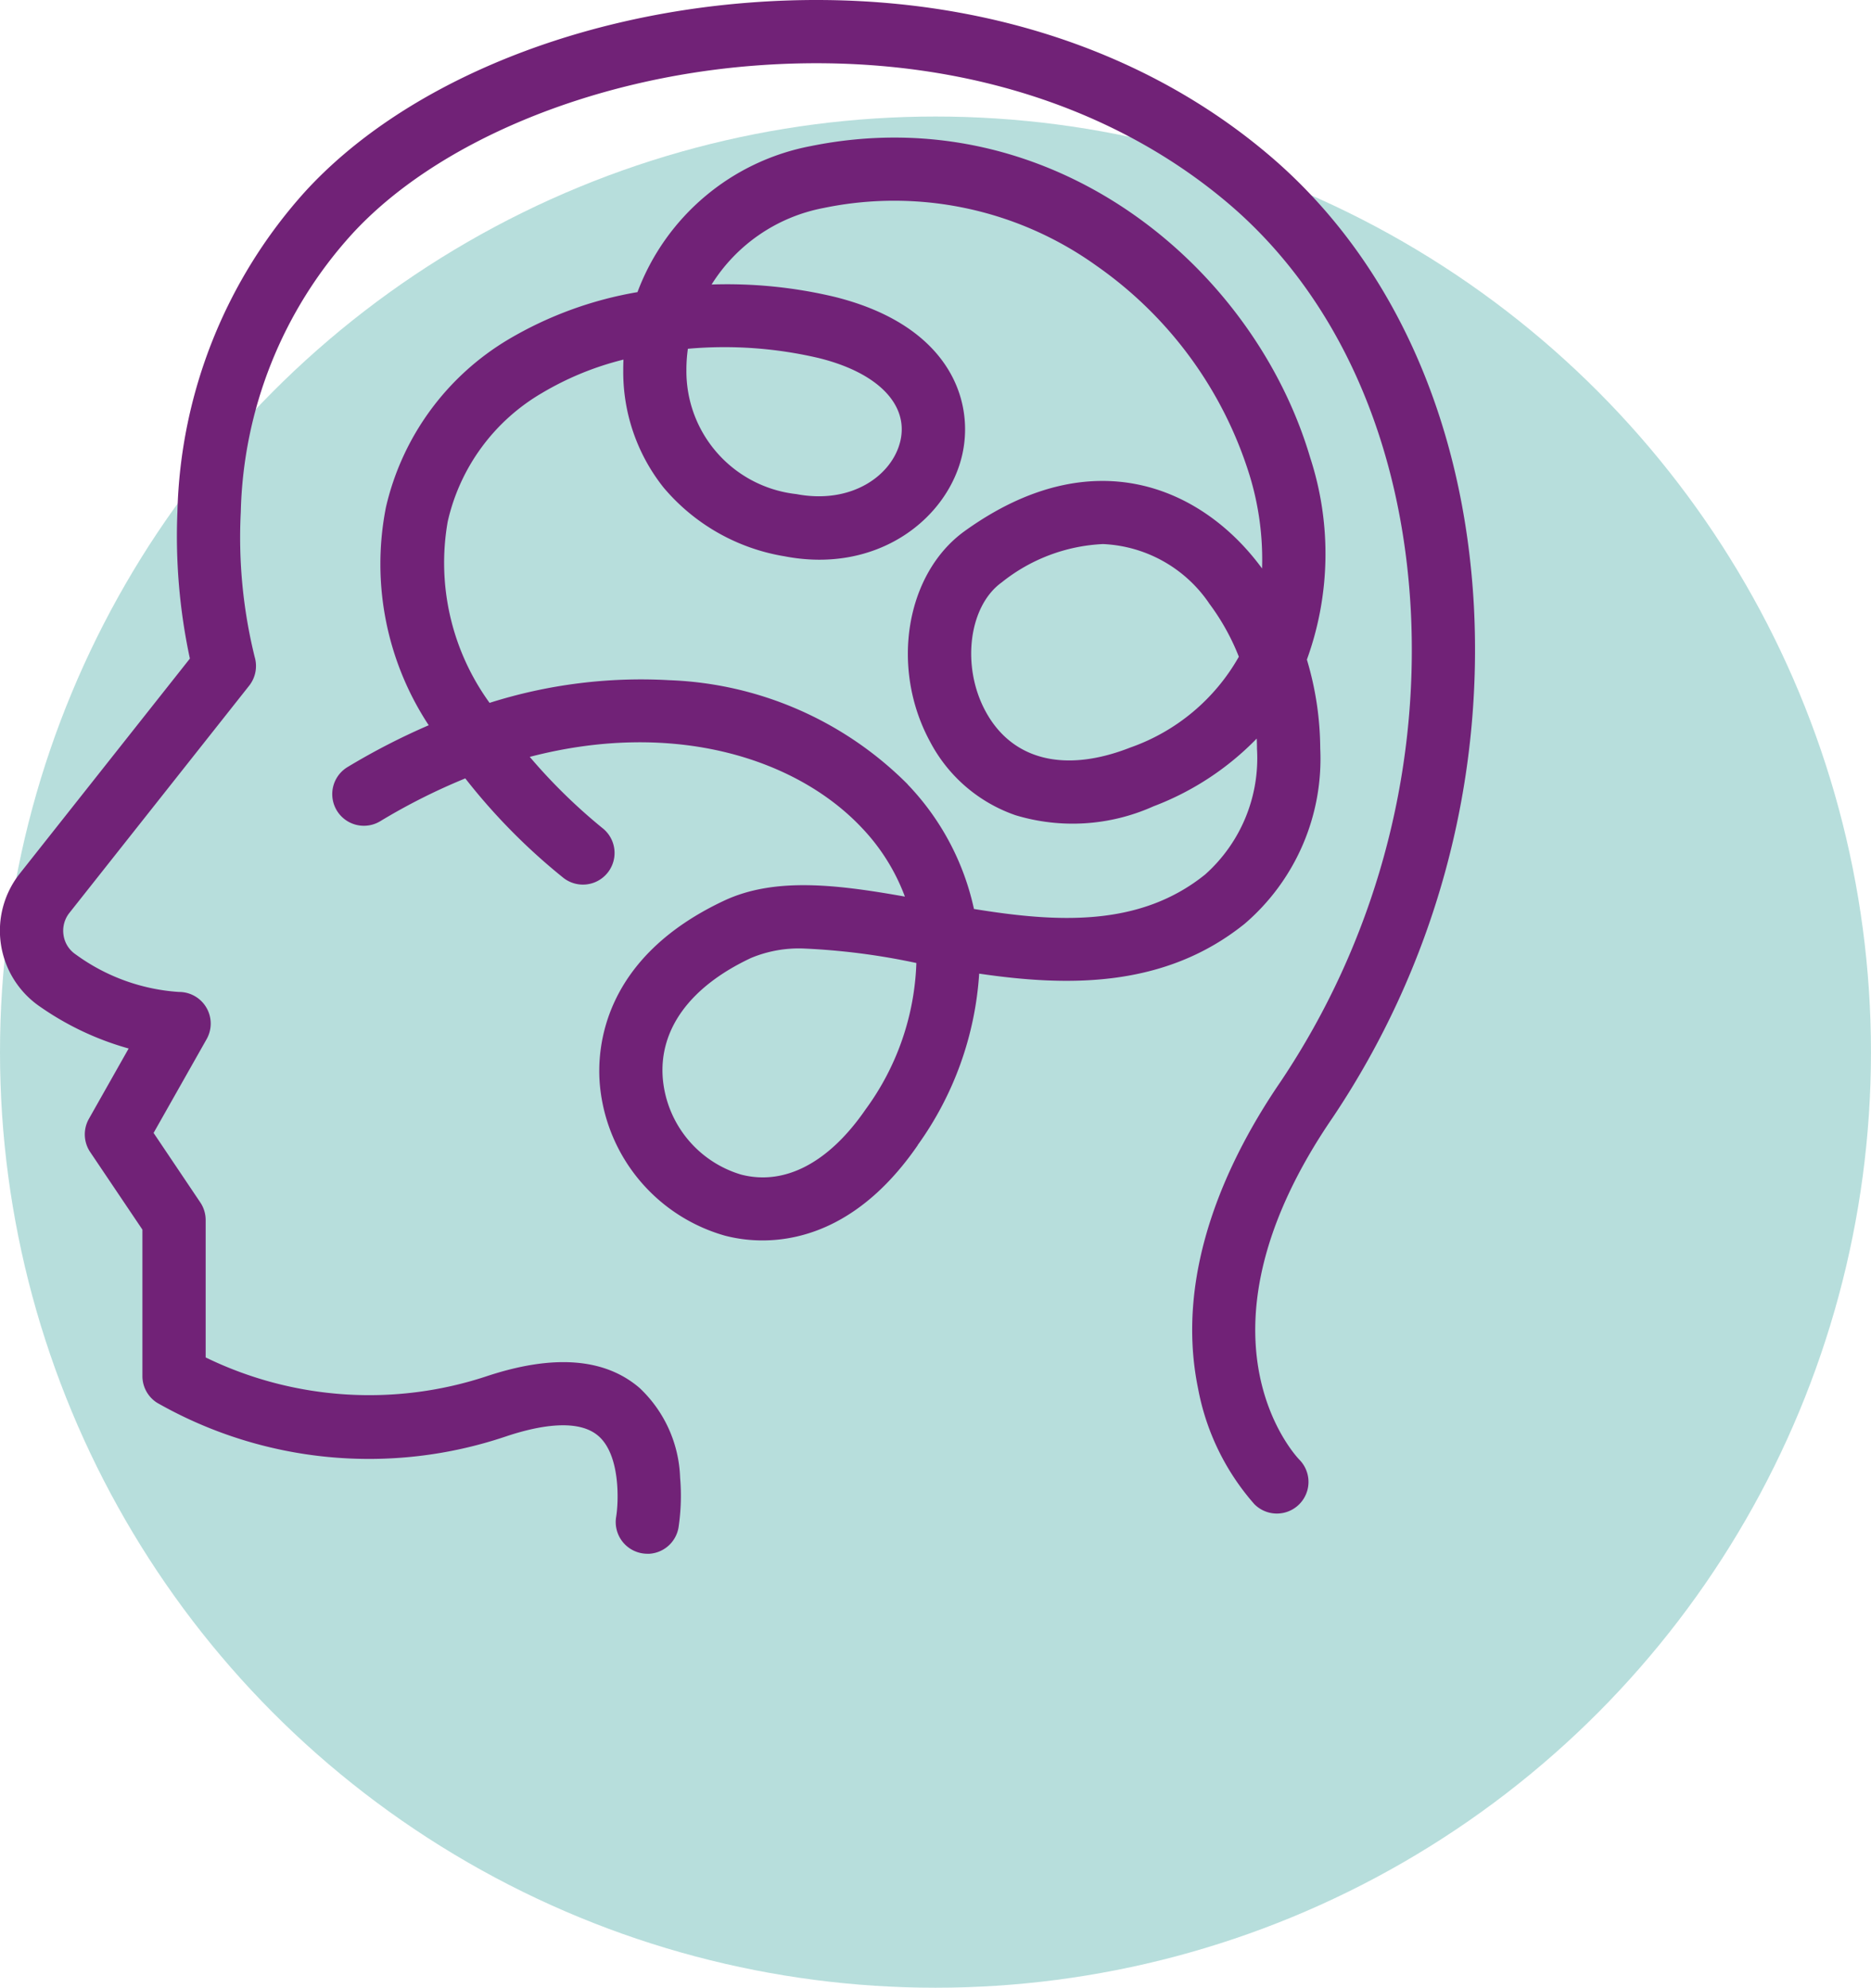 <svg xmlns="http://www.w3.org/2000/svg" xmlns:xlink="http://www.w3.org/1999/xlink" width="72.715" height="77.242" viewBox="0 0 72.715 77.242">
  <defs>
    <clipPath id="clip-path">
      <rect id="Rectangle_1048" data-name="Rectangle 1048" width="57.327" height="60.378" fill="#712277"/>
    </clipPath>
  </defs>
  <g id="Group_7904" data-name="Group 7904" transform="translate(-151.143 -435.733)">
    <g id="Group_7758" data-name="Group 7758" transform="translate(-261.73 -608.505)">
      <circle id="Ellipse_69" data-name="Ellipse 69" cx="36.357" cy="36.357" r="36.357" transform="translate(412.873 1048.766)" fill="rgba(77,172,168,0.4)"/>
    </g>
    <g id="Group_7767" data-name="Group 7767" transform="translate(151.143 435.733)">
      <g id="Group_7766" data-name="Group 7766" clip-path="url(#clip-path)">
        <path id="Path_3143" data-name="Path 3143" d="M25.16,60.378a1.231,1.231,0,0,1-1.213-1.437c.095-.578.172-2.407-.7-3.148-.815-.695-2.393-.372-3.573.022A16.633,16.633,0,0,1,6.1,54.508a1.229,1.229,0,0,1-.565-1.034V47.783l-2.03-3.015a1.229,1.229,0,0,1-.05-1.291L5,40.744a11.33,11.33,0,0,1-3.43-1.616,3.575,3.575,0,0,1-.8-5.183l6.61-8.353a22.645,22.645,0,0,1-.485-5.7A19.3,19.3,0,0,1,11.863,7.441C15.572,3.387,22.032.643,29.143.1c7.821-.6,15,1.517,20.21,5.956,4.731,4.028,7.547,10.257,7.931,17.54a32.63,32.63,0,0,1-5.477,19.812C46,51.874,50.312,56.53,50.5,56.724a1.229,1.229,0,1,1-1.752,1.725,9.4,9.4,0,0,1-2.186-4.494c-.947-4.607,1.228-9.035,3.219-11.939a30.125,30.125,0,0,0,5.049-18.292c-.348-6.6-2.859-12.212-7.07-15.8C43.044,3.912,36.5,2,29.331,2.55c-6.407.49-12.405,3-15.654,6.55A16.638,16.638,0,0,0,9.358,19.9,19.365,19.365,0,0,0,9.9,25.537a1.234,1.234,0,0,1-.216,1.108L2.7,35.471a1.114,1.114,0,0,0-.23.871,1.093,1.093,0,0,0,.473.747A7.638,7.638,0,0,0,6.96,38.547a1.229,1.229,0,0,1,1.07,1.834L5.969,44.025l1.815,2.7a1.229,1.229,0,0,1,.209.686v5.338a14.523,14.523,0,0,0,10.906.736c2.6-.865,4.6-.715,5.956.449a5.009,5.009,0,0,1,1.577,3.488,8.3,8.3,0,0,1-.062,1.937,1.23,1.23,0,0,1-1.21,1.022M35.664,44.5a12.816,12.816,0,0,0,2.391-6.665c3.412.5,7.193.579,10.321-1.94a8.444,8.444,0,0,0,2.934-6.806,12.214,12.214,0,0,0-.517-3.451l0-.011a12.056,12.056,0,0,0,.125-7.849c-2.2-7.44-10.058-14-19.413-12.1a8.987,8.987,0,0,0-6.73,5.674,14.68,14.68,0,0,0-5,1.828A10.278,10.278,0,0,0,15,19.708a11.39,11.39,0,0,0,1.662,8.475,26.248,26.248,0,0,0-3.154,1.624,1.229,1.229,0,1,0,1.268,2.106,23.777,23.777,0,0,1,3.307-1.665,23.654,23.654,0,0,0,3.822,3.872,1.229,1.229,0,0,0,1.5-1.948,21.7,21.7,0,0,1-2.816-2.76c5.647-1.471,10.389.087,12.9,2.751a7.835,7.835,0,0,1,1.679,2.678c-2.6-.46-5.043-.771-7.023.157-4.749,2.228-4.96,5.761-4.83,7.176a6.723,6.723,0,0,0,4.861,5.844,5.8,5.8,0,0,0,1.457.184c1.61,0,3.938-.654,6.035-3.7m-.054-7.08a10.186,10.186,0,0,1-1.972,5.687c-1.428,2.077-3.149,2.977-4.845,2.533a4.282,4.282,0,0,1-3.034-3.69c-.177-1.928,1.04-3.607,3.426-4.726a4.83,4.83,0,0,1,2.041-.367,26.319,26.319,0,0,1,4.384.563m-.335-6.941a13.781,13.781,0,0,0-9.269-4.049,19.476,19.476,0,0,0-6.983.881,9.269,9.269,0,0,1-1.628-7.039,7.767,7.767,0,0,1,3.662-5,11.665,11.665,0,0,1,3.17-1.3q-.01.211-.009.421a7.213,7.213,0,0,0,1.562,4.544,7.792,7.792,0,0,0,4.706,2.678c3.623.7,6.359-1.472,6.912-3.97.47-2.129-.544-5.006-4.952-6.108a18.031,18.031,0,0,0-4.794-.483A6.577,6.577,0,0,1,32,8.084a13.493,13.493,0,0,1,10.623,2.25,15.543,15.543,0,0,1,5.943,8.141,11.145,11.145,0,0,1,.483,3.615l-.108-.144c-2.269-2.981-6.467-4.891-11.445-1.312-2.3,1.654-2.906,5.328-1.348,8.19a5.945,5.945,0,0,0,3.316,2.854,7.666,7.666,0,0,0,5.363-.344A11.058,11.058,0,0,0,48.842,28.7q.01.2.01.4a6.051,6.051,0,0,1-2.017,4.884c-2.55,2.053-5.754,1.863-8.983,1.338a10.07,10.07,0,0,0-2.576-4.839m11.709-7.045a8.871,8.871,0,0,1,1.162,2.082,7.815,7.815,0,0,1-4.219,3.529c-2.544,1-4.593.49-5.621-1.4-.953-1.749-.662-4.094.624-5.018a6.789,6.789,0,0,1,3.934-1.489,5.266,5.266,0,0,1,4.121,2.294M31.849,13.921c2.252.563,3.458,1.786,3.148,3.192-.3,1.351-1.894,2.5-4.047,2.087a4.8,4.8,0,0,1-4.273-4.82,5.729,5.729,0,0,1,.057-.827,16.048,16.048,0,0,1,5.116.368" transform="translate(0 0)" fill="#712277"/>
      </g>
    </g>
  </g>
</svg>

